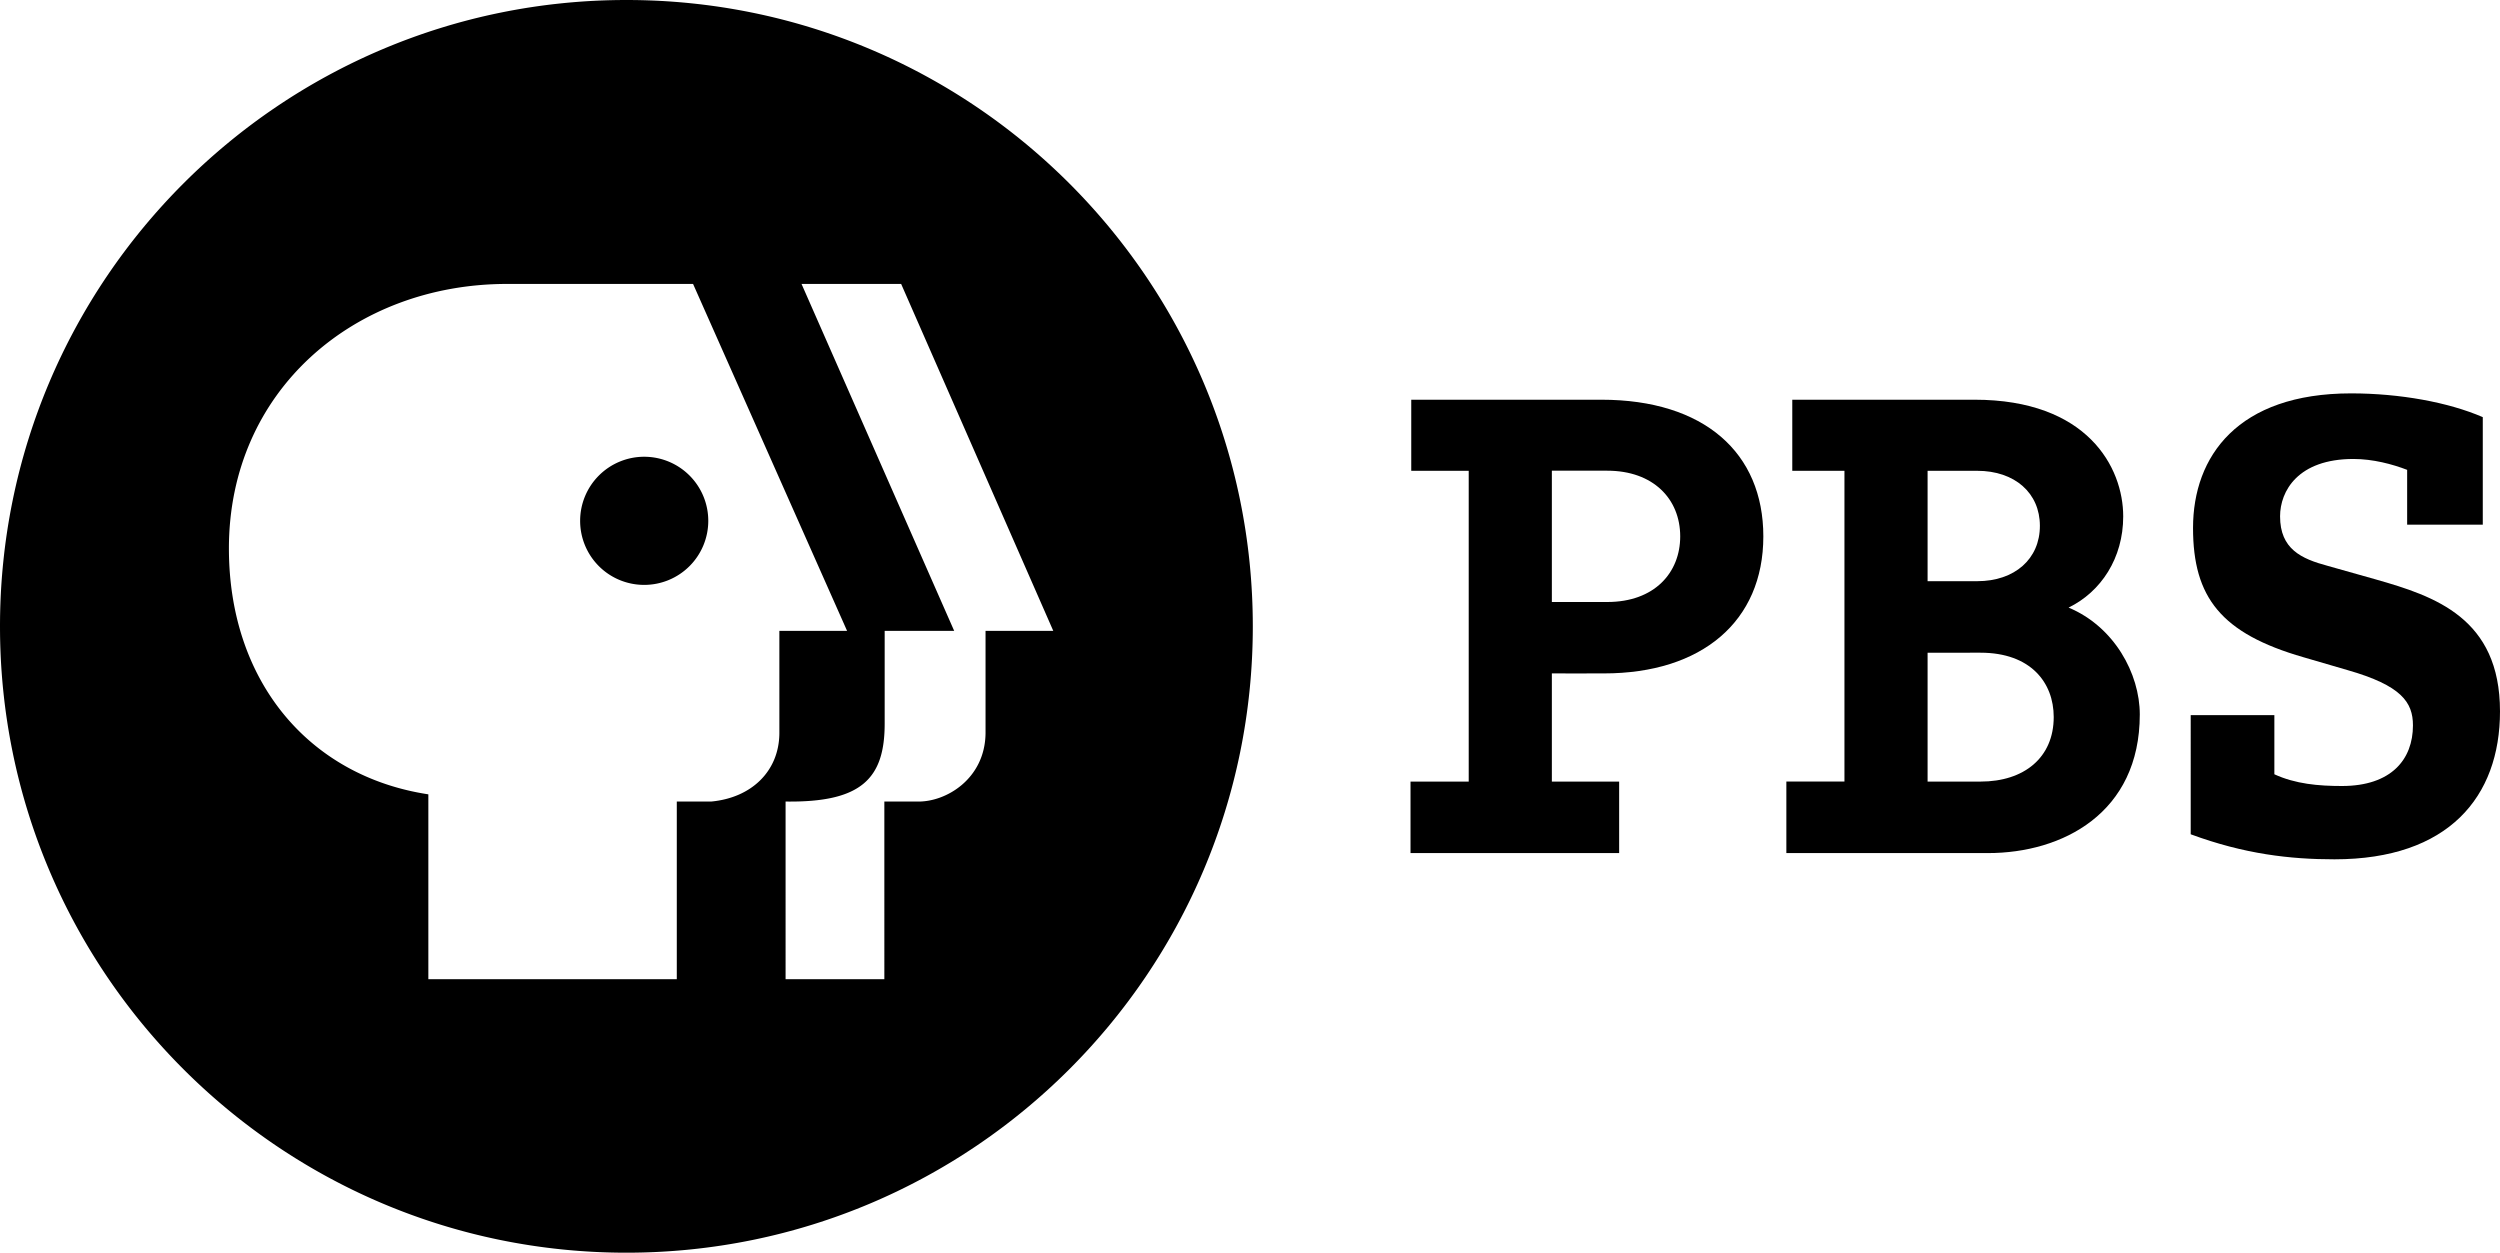 <svg xmlns="http://www.w3.org/2000/svg" width="1429.783" height="716.432" viewBox="0 0 1429.783 716.432">
  <g id="pbs_logo" transform="translate(-7.634 -8.813)">
    <path id="Path_1" data-name="Path 1" d="M7.634,367.057c0-197.909,160.4-358.244,358.249-358.244S724.131,169.148,724.131,367.057c0,197.794-160.395,358.189-358.249,358.189S7.634,564.85,7.634,367.057M571.289,369.6h38.723l-87-198.4h-56.97l87.3,198.4H513.59v52.679c.12,31.9-13.292,45.551-56.67,44.947V568.841h56.485V467.225h18.667c16.494.485,38.907-12.927,39.207-39.027V369.6ZM297.619,171.2c-87.236,0-159.066,60.9-159.066,151.274,0,76,45.791,130.249,114.06,140.634V568.837H394.7V467.22h19.756c23.078-2.178,38.663-17.4,38.907-38.847V369.6h38.723L404.006,171.2ZM376.093,343.32a36.642,36.642,0,1,0-36.67-36.675,36.6,36.6,0,0,0,36.67,36.675" transform="translate(0 0)"/>
    <path id="Path_2" data-name="Path 2" d="M202.412,95.238H169.549V54.577H278.234c58.9,0,92.675,30.386,92.675,78.174,0,48.693-35.281,78.359-91.162,78.359-4.656.065-29.786,0-29.786,0v61.865h38.488v40.9H169.129v-40.9h33.283Zm47.549,75.032H281.68c26.949,0,41.69-16.734,41.69-37.519,0-21.444-15.465-37.574-41.69-37.574H249.961Z" transform="translate(645.2 182.835)"/>
    <path id="Path_3" data-name="Path 3" d="M245.388,95.238H215.547V54.577h104.2c64.528,0,85.063,38.6,85.063,66.755,0,23.862-12.688,43.073-31.235,52.135,26.04,10.875,40.716,37.7,40.716,61.136,0,56.49-44.342,79.263-86.811,79.263H212.16v-40.9h33.223V95.238Zm47.544,177.738H323.2c24.951,0,41.865-13.717,41.865-36.919,0-19.691-13.162-36.789-41.865-36.789H292.932Zm0-114.609h28.4c21.384,0,35.825-12.688,35.825-31.659,0-18.727-14.321-31.47-35.825-31.47h-28.4Z" transform="translate(817.116 182.835)"/>
    <path id="Path_4" data-name="Path 4" d="M382.245,97.59c-8.452-3.262-19.571-6.224-30.745-6.224-31.774,0-41.934,18.422-41.934,32.8,0,18.732,12.148,24.282,27.249,28.333l27.423,7.738c33.777,9.606,71.106,22.044,71.106,75.452,0,48.938-29.482,84.638-94.663,84.638-25.256,0-51.47-2.962-82.226-14.321V237.864H306.3v33.827c12.083,5.56,25.256,6.709,38.663,6.709,28.153,0,40.6-15.16,40.6-34.671,0-13.227-6.579-22.778-37.339-31.594l-25.251-7.373c-47.185-13.6-63.184-34.252-63.184-73.944,0-40.96,25.55-76.966,90.373-76.966,27.913,0,55.7,5.075,75.337,13.592v61.5H382.241V97.59Z" transform="translate(1002.073 179.939)"/>
  </g>
</svg>
